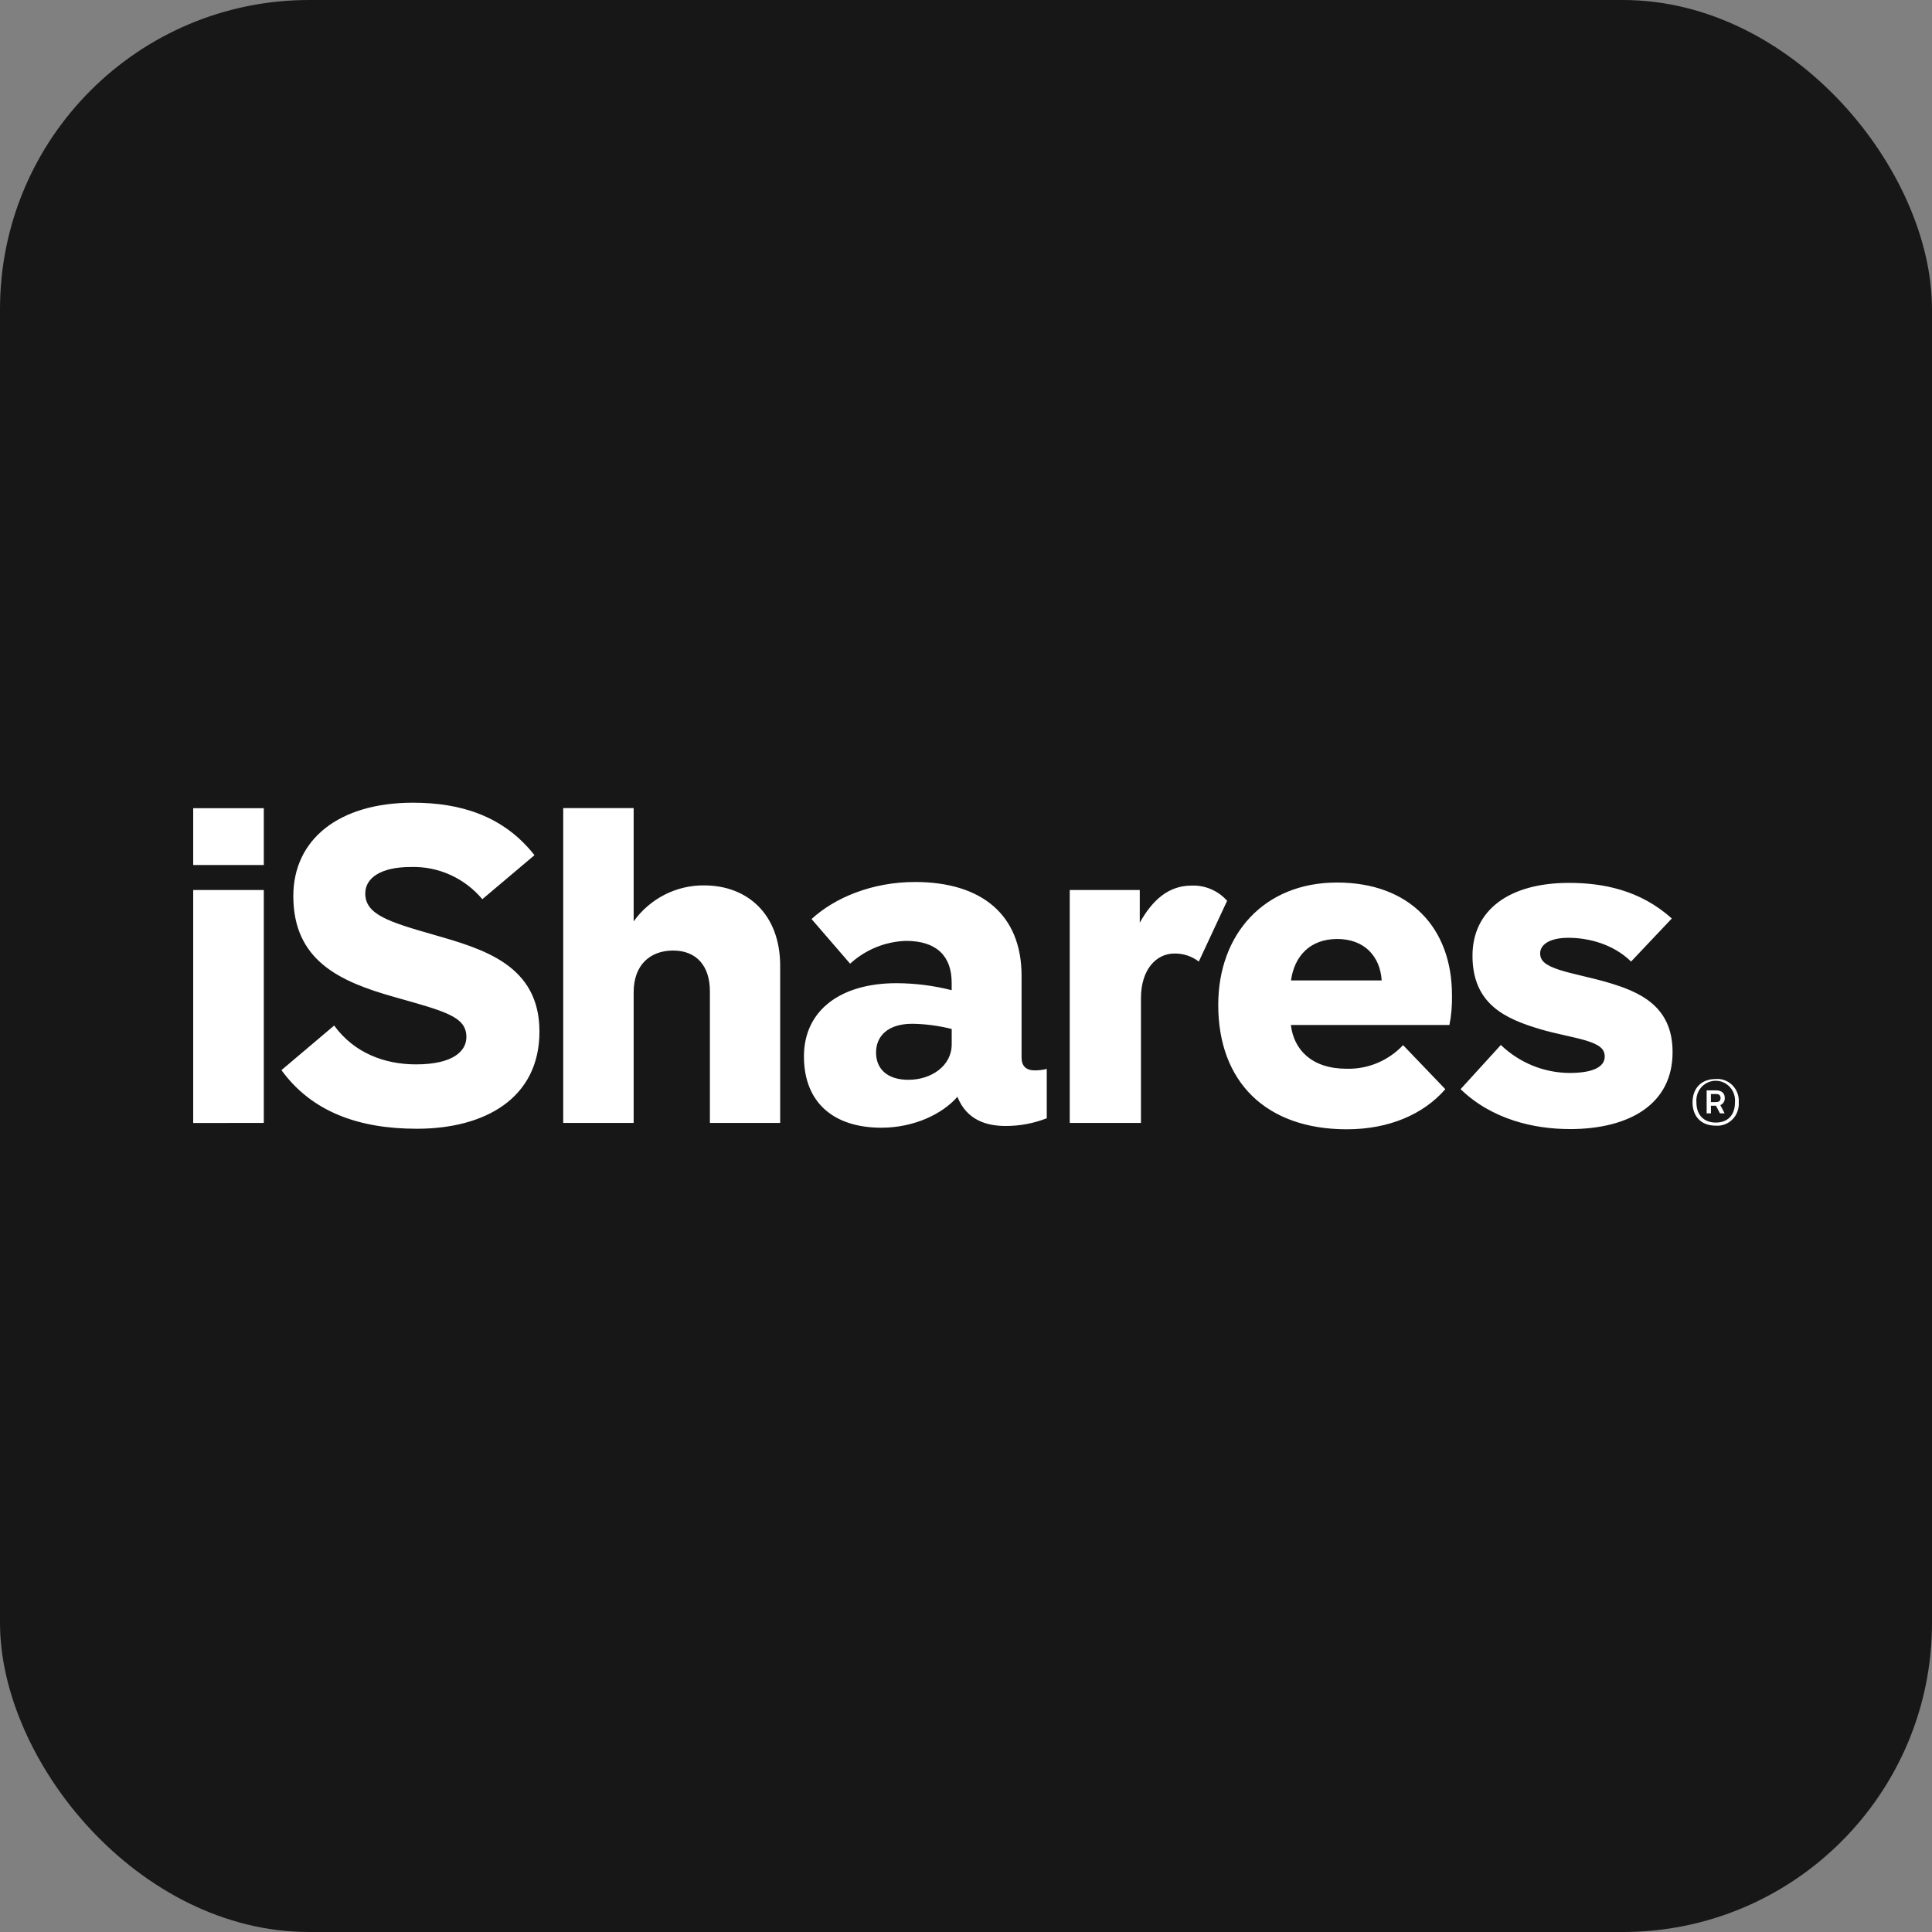 <svg width="50" height="50" viewBox="0 0 50 50" fill="none" xmlns="http://www.w3.org/2000/svg">
<rect x="0" y="0" width="50" height="50" fill="#808080" stroke="none"/>
<rect width="50" height="50" rx="8" fill="#171717"/>
<path d="M5 22.387V20.916H6.827V22.387H5ZM5 29.063V23.034H6.827V29.061L5 29.063ZM37.511 26.527H33.408C33.483 27.168 33.95 27.659 34.849 27.659C35.399 27.674 35.93 27.452 36.312 27.048L37.405 28.188C36.844 28.833 35.955 29.226 34.855 29.226C32.76 29.226 31.528 27.994 31.528 26.008C31.528 24.174 32.717 22.84 34.6 22.84C36.483 22.84 37.577 24.011 37.577 25.757C37.583 26.015 37.561 26.274 37.511 26.527ZM35.758 25.373C35.717 24.747 35.309 24.301 34.607 24.301C33.905 24.301 33.498 24.743 33.411 25.373H35.758ZM40.621 29.22C39.718 29.22 38.615 28.979 37.8 28.187L38.842 27.044C39.323 27.505 39.957 27.764 40.617 27.768C41.253 27.768 41.53 27.6 41.53 27.342C41.53 27.146 41.392 27.035 41.044 26.929C40.74 26.836 40.261 26.755 39.857 26.634C38.98 26.372 38.108 26 38.108 24.736C38.106 23.566 39.042 22.849 40.604 22.849C41.469 22.849 42.445 23.028 43.266 23.771L42.212 24.885C41.752 24.433 41.11 24.27 40.59 24.27C40.12 24.27 39.859 24.438 39.859 24.672C39.859 24.867 39.998 24.982 40.353 25.099C40.661 25.2 41.171 25.298 41.572 25.415C42.414 25.657 43.286 26.023 43.286 27.225C43.29 28.571 42.176 29.221 40.621 29.221V29.22ZM12.483 23.271C12.019 22.72 11.337 22.414 10.626 22.438C9.856 22.438 9.453 22.721 9.453 23.123C9.453 23.669 10.062 23.858 11.227 24.192C12.507 24.559 13.961 24.975 13.961 26.696C13.961 28.417 12.559 29.212 10.786 29.212C9.29 29.212 8.069 28.777 7.284 27.695L8.648 26.541C9.168 27.255 9.959 27.546 10.764 27.546C11.721 27.546 12.07 27.206 12.07 26.838C12.07 26.304 11.516 26.174 10.173 25.793C8.791 25.4 7.591 24.857 7.591 23.19C7.591 21.727 8.766 20.774 10.686 20.774C11.906 20.774 13.025 21.105 13.832 22.132L12.483 23.271ZM30.837 22.919C31.186 22.905 31.523 23.049 31.758 23.312L31.025 24.885C30.843 24.746 30.62 24.673 30.393 24.677C29.927 24.677 29.528 25.087 29.528 25.831V29.061H27.685V23.034H29.497V23.879C29.821 23.301 30.234 22.919 30.837 22.919ZM20.191 24.998V29.061H18.372V25.655C18.372 25.001 18.028 24.6 17.42 24.6C16.813 24.6 16.399 24.986 16.399 25.677V29.061H14.576V20.914H16.399V23.844C16.826 23.252 17.505 22.906 18.225 22.914C19.338 22.914 20.191 23.656 20.191 24.998ZM27.09 27.663V28.941C26.748 29.074 26.386 29.142 26.021 29.14C25.518 29.14 25.014 28.979 24.778 28.385C24.383 28.838 23.645 29.185 22.809 29.185C21.59 29.185 20.806 28.549 20.806 27.338C20.806 26.154 21.746 25.445 23.199 25.445C23.681 25.446 24.161 25.507 24.629 25.626V25.43C24.629 24.751 24.245 24.35 23.45 24.35C22.914 24.366 22.401 24.575 22.001 24.94L21.003 23.785C21.599 23.235 22.566 22.826 23.681 22.826C25.4 22.826 26.438 23.67 26.438 25.251V27.362C26.438 27.588 26.549 27.702 26.789 27.702C26.892 27.701 26.994 27.688 27.093 27.663H27.09ZM24.63 26.63C24.296 26.546 23.954 26.5 23.61 26.495C22.982 26.495 22.672 26.81 22.672 27.241C22.672 27.65 22.947 27.945 23.51 27.945C24.107 27.945 24.63 27.581 24.63 27.028V26.63ZM44.999 28.529C45.01 28.693 44.95 28.854 44.836 28.97C44.721 29.086 44.562 29.145 44.401 29.132C44.022 29.132 43.803 28.89 43.803 28.529C43.803 28.168 44.025 27.925 44.401 27.925C44.562 27.911 44.721 27.971 44.836 28.087C44.951 28.203 45.01 28.364 44.999 28.529ZM44.901 28.529C44.919 28.335 44.828 28.148 44.666 28.046C44.505 27.944 44.3 27.944 44.138 28.046C43.976 28.148 43.885 28.335 43.903 28.529C43.903 28.868 44.108 29.052 44.406 29.052C44.703 29.052 44.901 28.87 44.901 28.529ZM44.522 28.599L44.633 28.813H44.513L44.409 28.616H44.279V28.813H44.168V28.219H44.414C44.557 28.219 44.636 28.294 44.636 28.409C44.645 28.491 44.598 28.57 44.522 28.599ZM44.528 28.416C44.528 28.351 44.493 28.313 44.417 28.313H44.278V28.522H44.401C44.483 28.522 44.528 28.496 44.528 28.416Z" fill="white"/>
</svg>
